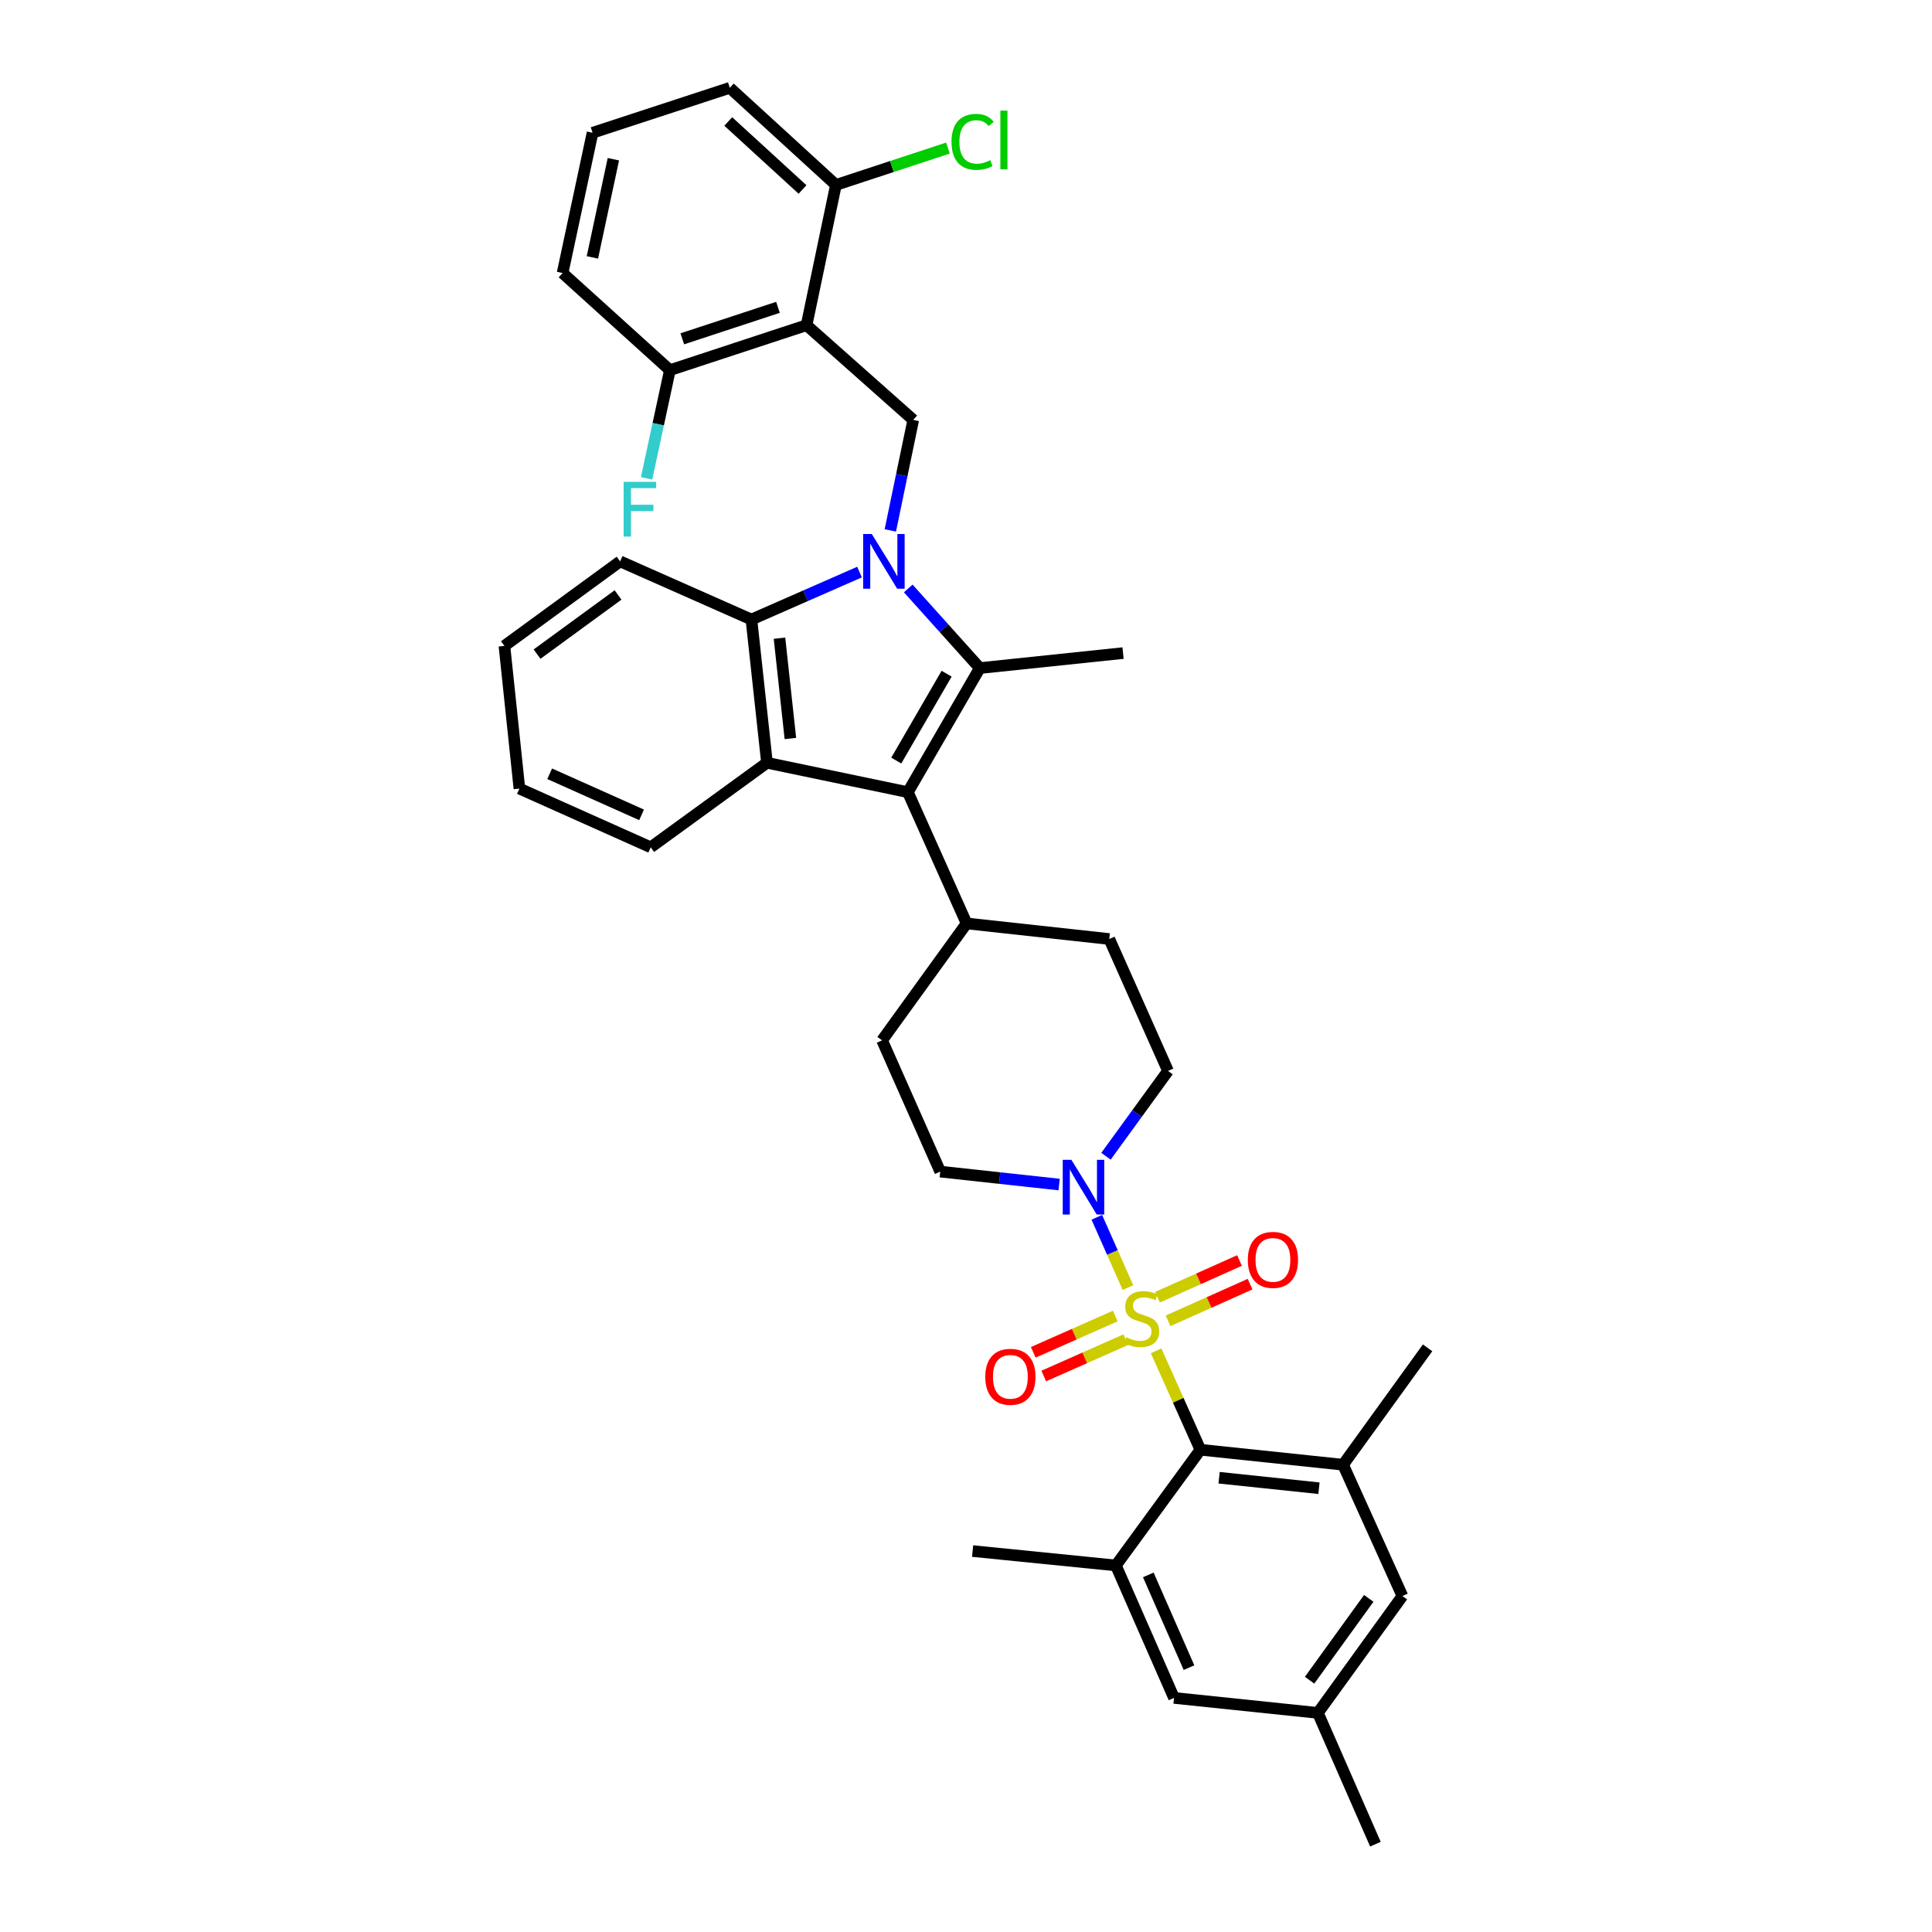 <?xml version='1.0' encoding='iso-8859-1'?>
<svg version='1.1' baseProfile='full'
              xmlns='http://www.w3.org/2000/svg'
                      xmlns:rdkit='http://www.rdkit.org/xml'
                      xmlns:xlink='http://www.w3.org/1999/xlink'
                  xml:space='preserve'
width='1000px' height='1000px' viewBox='0 0 1000 1000'>
<!-- END OF HEADER -->
<rect style='opacity:1.0;fill:#FFFFFF;stroke:none' width='1000' height='1000' x='0' y='0'> </rect>
<path class='bond-3' d='M 598.403,699.189 L 609.864,724.786' style='fill:none;fill-rule:evenodd;stroke:#CCCC00;stroke-width:6px;stroke-linecap:butt;stroke-linejoin:miter;stroke-opacity:1' />
<path class='bond-3' d='M 609.864,724.786 L 621.324,750.383' style='fill:none;fill-rule:evenodd;stroke:#000000;stroke-width:6px;stroke-linecap:butt;stroke-linejoin:miter;stroke-opacity:1' />
<path class='bond-6' d='M 583.831,666.47 L 575.771,648.271' style='fill:none;fill-rule:evenodd;stroke:#CCCC00;stroke-width:6px;stroke-linecap:butt;stroke-linejoin:miter;stroke-opacity:1' />
<path class='bond-6' d='M 575.771,648.271 L 567.712,630.072' style='fill:none;fill-rule:evenodd;stroke:#0000FF;stroke-width:6px;stroke-linecap:butt;stroke-linejoin:miter;stroke-opacity:1' />
<path class='bond-11' d='M 604.586,683.666 L 625.813,674.165' style='fill:none;fill-rule:evenodd;stroke:#CCCC00;stroke-width:6px;stroke-linecap:butt;stroke-linejoin:miter;stroke-opacity:1' />
<path class='bond-11' d='M 625.813,674.165 L 647.04,664.664' style='fill:none;fill-rule:evenodd;stroke:#FF0000;stroke-width:6px;stroke-linecap:butt;stroke-linejoin:miter;stroke-opacity:1' />
<path class='bond-11' d='M 599.112,671.436 L 620.339,661.935' style='fill:none;fill-rule:evenodd;stroke:#CCCC00;stroke-width:6px;stroke-linecap:butt;stroke-linejoin:miter;stroke-opacity:1' />
<path class='bond-11' d='M 620.339,661.935 L 641.566,652.434' style='fill:none;fill-rule:evenodd;stroke:#FF0000;stroke-width:6px;stroke-linecap:butt;stroke-linejoin:miter;stroke-opacity:1' />
<path class='bond-12' d='M 577.256,681.168 L 556.037,690.569' style='fill:none;fill-rule:evenodd;stroke:#CCCC00;stroke-width:6px;stroke-linecap:butt;stroke-linejoin:miter;stroke-opacity:1' />
<path class='bond-12' d='M 556.037,690.569 L 534.817,699.969' style='fill:none;fill-rule:evenodd;stroke:#FF0000;stroke-width:6px;stroke-linecap:butt;stroke-linejoin:miter;stroke-opacity:1' />
<path class='bond-12' d='M 582.684,693.419 L 561.464,702.82' style='fill:none;fill-rule:evenodd;stroke:#CCCC00;stroke-width:6px;stroke-linecap:butt;stroke-linejoin:miter;stroke-opacity:1' />
<path class='bond-12' d='M 561.464,702.82 L 540.245,712.22' style='fill:none;fill-rule:evenodd;stroke:#FF0000;stroke-width:6px;stroke-linecap:butt;stroke-linejoin:miter;stroke-opacity:1' />
<path class='bond-0' d='M 470.098,304.58 L 488.622,325.188' style='fill:none;fill-rule:evenodd;stroke:#0000FF;stroke-width:6px;stroke-linecap:butt;stroke-linejoin:miter;stroke-opacity:1' />
<path class='bond-0' d='M 488.622,325.188 L 507.146,345.795' style='fill:none;fill-rule:evenodd;stroke:#000000;stroke-width:6px;stroke-linecap:butt;stroke-linejoin:miter;stroke-opacity:1' />
<path class='bond-8' d='M 460.827,274.537 L 466.761,245.938' style='fill:none;fill-rule:evenodd;stroke:#0000FF;stroke-width:6px;stroke-linecap:butt;stroke-linejoin:miter;stroke-opacity:1' />
<path class='bond-8' d='M 466.761,245.938 L 472.695,217.339' style='fill:none;fill-rule:evenodd;stroke:#000000;stroke-width:6px;stroke-linecap:butt;stroke-linejoin:miter;stroke-opacity:1' />
<path class='bond-38' d='M 444.889,296.103 L 416.912,308.383' style='fill:none;fill-rule:evenodd;stroke:#0000FF;stroke-width:6px;stroke-linecap:butt;stroke-linejoin:miter;stroke-opacity:1' />
<path class='bond-38' d='M 416.912,308.383 L 388.934,320.664' style='fill:none;fill-rule:evenodd;stroke:#000000;stroke-width:6px;stroke-linecap:butt;stroke-linejoin:miter;stroke-opacity:1' />
<path class='bond-1' d='M 507.146,345.795 L 469.911,410.03' style='fill:none;fill-rule:evenodd;stroke:#000000;stroke-width:6px;stroke-linecap:butt;stroke-linejoin:miter;stroke-opacity:1' />
<path class='bond-1' d='M 489.968,348.71 L 463.904,393.675' style='fill:none;fill-rule:evenodd;stroke:#000000;stroke-width:6px;stroke-linecap:butt;stroke-linejoin:miter;stroke-opacity:1' />
<path class='bond-23' d='M 507.146,345.795 L 581.29,338.038' style='fill:none;fill-rule:evenodd;stroke:#000000;stroke-width:6px;stroke-linecap:butt;stroke-linejoin:miter;stroke-opacity:1' />
<path class='bond-2' d='M 469.911,410.03 L 500.313,477.965' style='fill:none;fill-rule:evenodd;stroke:#000000;stroke-width:6px;stroke-linecap:butt;stroke-linejoin:miter;stroke-opacity:1' />
<path class='bond-4' d='M 469.911,410.03 L 396.988,394.815' style='fill:none;fill-rule:evenodd;stroke:#000000;stroke-width:6px;stroke-linecap:butt;stroke-linejoin:miter;stroke-opacity:1' />
<path class='bond-9' d='M 621.324,750.383 L 695.17,758.14' style='fill:none;fill-rule:evenodd;stroke:#000000;stroke-width:6px;stroke-linecap:butt;stroke-linejoin:miter;stroke-opacity:1' />
<path class='bond-9' d='M 631.001,764.873 L 682.693,770.302' style='fill:none;fill-rule:evenodd;stroke:#000000;stroke-width:6px;stroke-linecap:butt;stroke-linejoin:miter;stroke-opacity:1' />
<path class='bond-10' d='M 621.324,750.383 L 577.575,810.271' style='fill:none;fill-rule:evenodd;stroke:#000000;stroke-width:6px;stroke-linecap:butt;stroke-linejoin:miter;stroke-opacity:1' />
<path class='bond-5' d='M 396.988,394.815 L 388.934,320.664' style='fill:none;fill-rule:evenodd;stroke:#000000;stroke-width:6px;stroke-linecap:butt;stroke-linejoin:miter;stroke-opacity:1' />
<path class='bond-5' d='M 409.101,382.245 L 403.463,330.339' style='fill:none;fill-rule:evenodd;stroke:#000000;stroke-width:6px;stroke-linecap:butt;stroke-linejoin:miter;stroke-opacity:1' />
<path class='bond-26' d='M 396.988,394.815 L 336.803,438.564' style='fill:none;fill-rule:evenodd;stroke:#000000;stroke-width:6px;stroke-linecap:butt;stroke-linejoin:miter;stroke-opacity:1' />
<path class='bond-27' d='M 388.934,320.664 L 320.976,290.567' style='fill:none;fill-rule:evenodd;stroke:#000000;stroke-width:6px;stroke-linecap:butt;stroke-linejoin:miter;stroke-opacity:1' />
<path class='bond-18' d='M 572.456,598.47 L 588.508,576.388' style='fill:none;fill-rule:evenodd;stroke:#0000FF;stroke-width:6px;stroke-linecap:butt;stroke-linejoin:miter;stroke-opacity:1' />
<path class='bond-18' d='M 588.508,576.388 L 604.56,554.305' style='fill:none;fill-rule:evenodd;stroke:#000000;stroke-width:6px;stroke-linecap:butt;stroke-linejoin:miter;stroke-opacity:1' />
<path class='bond-19' d='M 548.206,613.119 L 517.433,609.77' style='fill:none;fill-rule:evenodd;stroke:#0000FF;stroke-width:6px;stroke-linecap:butt;stroke-linejoin:miter;stroke-opacity:1' />
<path class='bond-19' d='M 517.433,609.77 L 486.66,606.421' style='fill:none;fill-rule:evenodd;stroke:#000000;stroke-width:6px;stroke-linecap:butt;stroke-linejoin:miter;stroke-opacity:1' />
<path class='bond-7' d='M 417.474,168.32 L 472.695,217.339' style='fill:none;fill-rule:evenodd;stroke:#000000;stroke-width:6px;stroke-linecap:butt;stroke-linejoin:miter;stroke-opacity:1' />
<path class='bond-14' d='M 417.474,168.32 L 346.733,191.59' style='fill:none;fill-rule:evenodd;stroke:#000000;stroke-width:6px;stroke-linecap:butt;stroke-linejoin:miter;stroke-opacity:1' />
<path class='bond-14' d='M 402.676,159.082 L 353.157,175.371' style='fill:none;fill-rule:evenodd;stroke:#000000;stroke-width:6px;stroke-linecap:butt;stroke-linejoin:miter;stroke-opacity:1' />
<path class='bond-15' d='M 417.474,168.32 L 432.668,95.725' style='fill:none;fill-rule:evenodd;stroke:#000000;stroke-width:6px;stroke-linecap:butt;stroke-linejoin:miter;stroke-opacity:1' />
<path class='bond-16' d='M 695.17,758.14 L 725.884,826.097' style='fill:none;fill-rule:evenodd;stroke:#000000;stroke-width:6px;stroke-linecap:butt;stroke-linejoin:miter;stroke-opacity:1' />
<path class='bond-29' d='M 695.17,758.14 L 738.912,697.641' style='fill:none;fill-rule:evenodd;stroke:#000000;stroke-width:6px;stroke-linecap:butt;stroke-linejoin:miter;stroke-opacity:1' />
<path class='bond-17' d='M 577.575,810.271 L 607.672,878.839' style='fill:none;fill-rule:evenodd;stroke:#000000;stroke-width:6px;stroke-linecap:butt;stroke-linejoin:miter;stroke-opacity:1' />
<path class='bond-17' d='M 594.359,815.171 L 615.427,863.168' style='fill:none;fill-rule:evenodd;stroke:#000000;stroke-width:6px;stroke-linecap:butt;stroke-linejoin:miter;stroke-opacity:1' />
<path class='bond-28' d='M 577.575,810.271 L 503.424,802.827' style='fill:none;fill-rule:evenodd;stroke:#000000;stroke-width:6px;stroke-linecap:butt;stroke-linejoin:miter;stroke-opacity:1' />
<path class='bond-13' d='M 500.313,477.965 L 456.564,538.479' style='fill:none;fill-rule:evenodd;stroke:#000000;stroke-width:6px;stroke-linecap:butt;stroke-linejoin:miter;stroke-opacity:1' />
<path class='bond-36' d='M 500.313,477.965 L 574.166,486.035' style='fill:none;fill-rule:evenodd;stroke:#000000;stroke-width:6px;stroke-linecap:butt;stroke-linejoin:miter;stroke-opacity:1' />
<path class='bond-25' d='M 346.733,191.59 L 340.7,219.582' style='fill:none;fill-rule:evenodd;stroke:#000000;stroke-width:6px;stroke-linecap:butt;stroke-linejoin:miter;stroke-opacity:1' />
<path class='bond-25' d='M 340.7,219.582 L 334.668,247.574' style='fill:none;fill-rule:evenodd;stroke:#33CCCC;stroke-width:6px;stroke-linecap:butt;stroke-linejoin:miter;stroke-opacity:1' />
<path class='bond-31' d='M 346.733,191.59 L 291.192,141.32' style='fill:none;fill-rule:evenodd;stroke:#000000;stroke-width:6px;stroke-linecap:butt;stroke-linejoin:miter;stroke-opacity:1' />
<path class='bond-24' d='M 432.668,95.725 L 461.655,86.185' style='fill:none;fill-rule:evenodd;stroke:#000000;stroke-width:6px;stroke-linecap:butt;stroke-linejoin:miter;stroke-opacity:1' />
<path class='bond-24' d='M 461.655,86.185 L 490.642,76.646' style='fill:none;fill-rule:evenodd;stroke:#00CC00;stroke-width:6px;stroke-linecap:butt;stroke-linejoin:miter;stroke-opacity:1' />
<path class='bond-32' d='M 432.668,95.725 L 377.753,45.455' style='fill:none;fill-rule:evenodd;stroke:#000000;stroke-width:6px;stroke-linecap:butt;stroke-linejoin:miter;stroke-opacity:1' />
<path class='bond-32' d='M 415.383,98.068 L 376.942,62.879' style='fill:none;fill-rule:evenodd;stroke:#000000;stroke-width:6px;stroke-linecap:butt;stroke-linejoin:miter;stroke-opacity:1' />
<path class='bond-37' d='M 725.884,826.097 L 682.135,886.596' style='fill:none;fill-rule:evenodd;stroke:#000000;stroke-width:6px;stroke-linecap:butt;stroke-linejoin:miter;stroke-opacity:1' />
<path class='bond-37' d='M 708.464,827.32 L 677.84,869.669' style='fill:none;fill-rule:evenodd;stroke:#000000;stroke-width:6px;stroke-linecap:butt;stroke-linejoin:miter;stroke-opacity:1' />
<path class='bond-20' d='M 607.672,878.839 L 682.135,886.596' style='fill:none;fill-rule:evenodd;stroke:#000000;stroke-width:6px;stroke-linecap:butt;stroke-linejoin:miter;stroke-opacity:1' />
<path class='bond-22' d='M 604.56,554.305 L 574.166,486.035' style='fill:none;fill-rule:evenodd;stroke:#000000;stroke-width:6px;stroke-linecap:butt;stroke-linejoin:miter;stroke-opacity:1' />
<path class='bond-21' d='M 486.66,606.421 L 456.564,538.479' style='fill:none;fill-rule:evenodd;stroke:#000000;stroke-width:6px;stroke-linecap:butt;stroke-linejoin:miter;stroke-opacity:1' />
<path class='bond-33' d='M 682.135,886.596 L 711.919,954.545' style='fill:none;fill-rule:evenodd;stroke:#000000;stroke-width:6px;stroke-linecap:butt;stroke-linejoin:miter;stroke-opacity:1' />
<path class='bond-34' d='M 336.803,438.564 L 268.845,408.169' style='fill:none;fill-rule:evenodd;stroke:#000000;stroke-width:6px;stroke-linecap:butt;stroke-linejoin:miter;stroke-opacity:1' />
<path class='bond-34' d='M 332.08,421.773 L 284.509,400.497' style='fill:none;fill-rule:evenodd;stroke:#000000;stroke-width:6px;stroke-linecap:butt;stroke-linejoin:miter;stroke-opacity:1' />
<path class='bond-39' d='M 320.976,290.567 L 261.088,334.316' style='fill:none;fill-rule:evenodd;stroke:#000000;stroke-width:6px;stroke-linecap:butt;stroke-linejoin:miter;stroke-opacity:1' />
<path class='bond-39' d='M 319.897,307.949 L 277.976,338.574' style='fill:none;fill-rule:evenodd;stroke:#000000;stroke-width:6px;stroke-linecap:butt;stroke-linejoin:miter;stroke-opacity:1' />
<path class='bond-30' d='M 306.706,68.717 L 377.753,45.455' style='fill:none;fill-rule:evenodd;stroke:#000000;stroke-width:6px;stroke-linecap:butt;stroke-linejoin:miter;stroke-opacity:1' />
<path class='bond-40' d='M 306.706,68.717 L 291.192,141.32' style='fill:none;fill-rule:evenodd;stroke:#000000;stroke-width:6px;stroke-linecap:butt;stroke-linejoin:miter;stroke-opacity:1' />
<path class='bond-40' d='M 317.483,82.408 L 306.623,133.23' style='fill:none;fill-rule:evenodd;stroke:#000000;stroke-width:6px;stroke-linecap:butt;stroke-linejoin:miter;stroke-opacity:1' />
<path class='bond-35' d='M 268.845,408.169 L 261.088,334.316' style='fill:none;fill-rule:evenodd;stroke:#000000;stroke-width:6px;stroke-linecap:butt;stroke-linejoin:miter;stroke-opacity:1' />
<path  class='atom-0' d='M 582.908 692.168
Q 583.228 692.288, 584.548 692.848
Q 585.868 693.408, 587.308 693.768
Q 588.788 694.088, 590.228 694.088
Q 592.908 694.088, 594.468 692.808
Q 596.028 691.488, 596.028 689.208
Q 596.028 687.648, 595.228 686.688
Q 594.468 685.728, 593.268 685.208
Q 592.068 684.688, 590.068 684.088
Q 587.548 683.328, 586.028 682.608
Q 584.548 681.888, 583.468 680.368
Q 582.428 678.848, 582.428 676.288
Q 582.428 672.728, 584.828 670.528
Q 587.268 668.328, 592.068 668.328
Q 595.348 668.328, 599.068 669.888
L 598.148 672.968
Q 594.748 671.568, 592.188 671.568
Q 589.428 671.568, 587.908 672.728
Q 586.388 673.848, 586.428 675.808
Q 586.428 677.328, 587.188 678.248
Q 587.988 679.168, 589.108 679.688
Q 590.268 680.208, 592.188 680.808
Q 594.748 681.608, 596.268 682.408
Q 597.788 683.208, 598.868 684.848
Q 599.988 686.448, 599.988 689.208
Q 599.988 693.128, 597.348 695.248
Q 594.748 697.328, 590.388 697.328
Q 587.868 697.328, 585.948 696.768
Q 584.068 696.248, 581.828 695.328
L 582.908 692.168
' fill='#CCCC00'/>
<path  class='atom-1' d='M 451.242 276.407
L 460.522 291.407
Q 461.442 292.887, 462.922 295.567
Q 464.402 298.247, 464.482 298.407
L 464.482 276.407
L 468.242 276.407
L 468.242 304.727
L 464.362 304.727
L 454.402 288.327
Q 453.242 286.407, 452.002 284.207
Q 450.802 282.007, 450.442 281.327
L 450.442 304.727
L 446.762 304.727
L 446.762 276.407
L 451.242 276.407
' fill='#0000FF'/>
<path  class='atom-7' d='M 554.551 600.331
L 563.831 615.331
Q 564.751 616.811, 566.231 619.491
Q 567.711 622.171, 567.791 622.331
L 567.791 600.331
L 571.551 600.331
L 571.551 628.651
L 567.671 628.651
L 557.711 612.251
Q 556.551 610.331, 555.311 608.131
Q 554.111 605.931, 553.751 605.251
L 553.751 628.651
L 550.071 628.651
L 550.071 600.331
L 554.551 600.331
' fill='#0000FF'/>
<path  class='atom-12' d='M 645.865 652.111
Q 645.865 645.311, 649.225 641.511
Q 652.585 637.711, 658.865 637.711
Q 665.145 637.711, 668.505 641.511
Q 671.865 645.311, 671.865 652.111
Q 671.865 658.991, 668.465 662.911
Q 665.065 666.791, 658.865 666.791
Q 652.625 666.791, 649.225 662.911
Q 645.865 659.031, 645.865 652.111
M 658.865 663.591
Q 663.185 663.591, 665.505 660.711
Q 667.865 657.791, 667.865 652.111
Q 667.865 646.551, 665.505 643.751
Q 663.185 640.911, 658.865 640.911
Q 654.545 640.911, 652.185 643.711
Q 649.865 646.511, 649.865 652.111
Q 649.865 657.831, 652.185 660.711
Q 654.545 663.591, 658.865 663.591
' fill='#FF0000'/>
<path  class='atom-13' d='M 509.973 712.625
Q 509.973 705.825, 513.333 702.025
Q 516.693 698.225, 522.973 698.225
Q 529.253 698.225, 532.613 702.025
Q 535.973 705.825, 535.973 712.625
Q 535.973 719.505, 532.573 723.425
Q 529.173 727.305, 522.973 727.305
Q 516.733 727.305, 513.333 723.425
Q 509.973 719.545, 509.973 712.625
M 522.973 724.105
Q 527.293 724.105, 529.613 721.225
Q 531.973 718.305, 531.973 712.625
Q 531.973 707.065, 529.613 704.265
Q 527.293 701.425, 522.973 701.425
Q 518.653 701.425, 516.293 704.225
Q 513.973 707.025, 513.973 712.625
Q 513.973 718.345, 516.293 721.225
Q 518.653 724.105, 522.973 724.105
' fill='#FF0000'/>
<path  class='atom-25' d='M 492.504 73.419
Q 492.504 66.379, 495.784 62.7
Q 499.104 58.98, 505.384 58.98
Q 511.224 58.98, 514.344 63.099
L 511.704 65.26
Q 509.424 62.26, 505.384 62.26
Q 501.104 62.26, 498.824 65.139
Q 496.584 67.98, 496.584 73.419
Q 496.584 79.019, 498.904 81.9
Q 501.264 84.779, 505.824 84.779
Q 508.944 84.779, 512.584 82.9
L 513.704 85.9
Q 512.224 86.859, 509.984 87.419
Q 507.744 87.98, 505.264 87.98
Q 499.104 87.98, 495.784 84.219
Q 492.504 80.46, 492.504 73.419
' fill='#00CC00'/>
<path  class='atom-25' d='M 517.784 57.26
L 521.464 57.26
L 521.464 87.62
L 517.784 87.62
L 517.784 57.26
' fill='#00CC00'/>
<path  class='atom-26' d='M 322.799 249.415
L 339.639 249.415
L 339.639 252.655
L 326.599 252.655
L 326.599 261.255
L 338.199 261.255
L 338.199 264.535
L 326.599 264.535
L 326.599 277.735
L 322.799 277.735
L 322.799 249.415
' fill='#33CCCC'/>
</svg>
